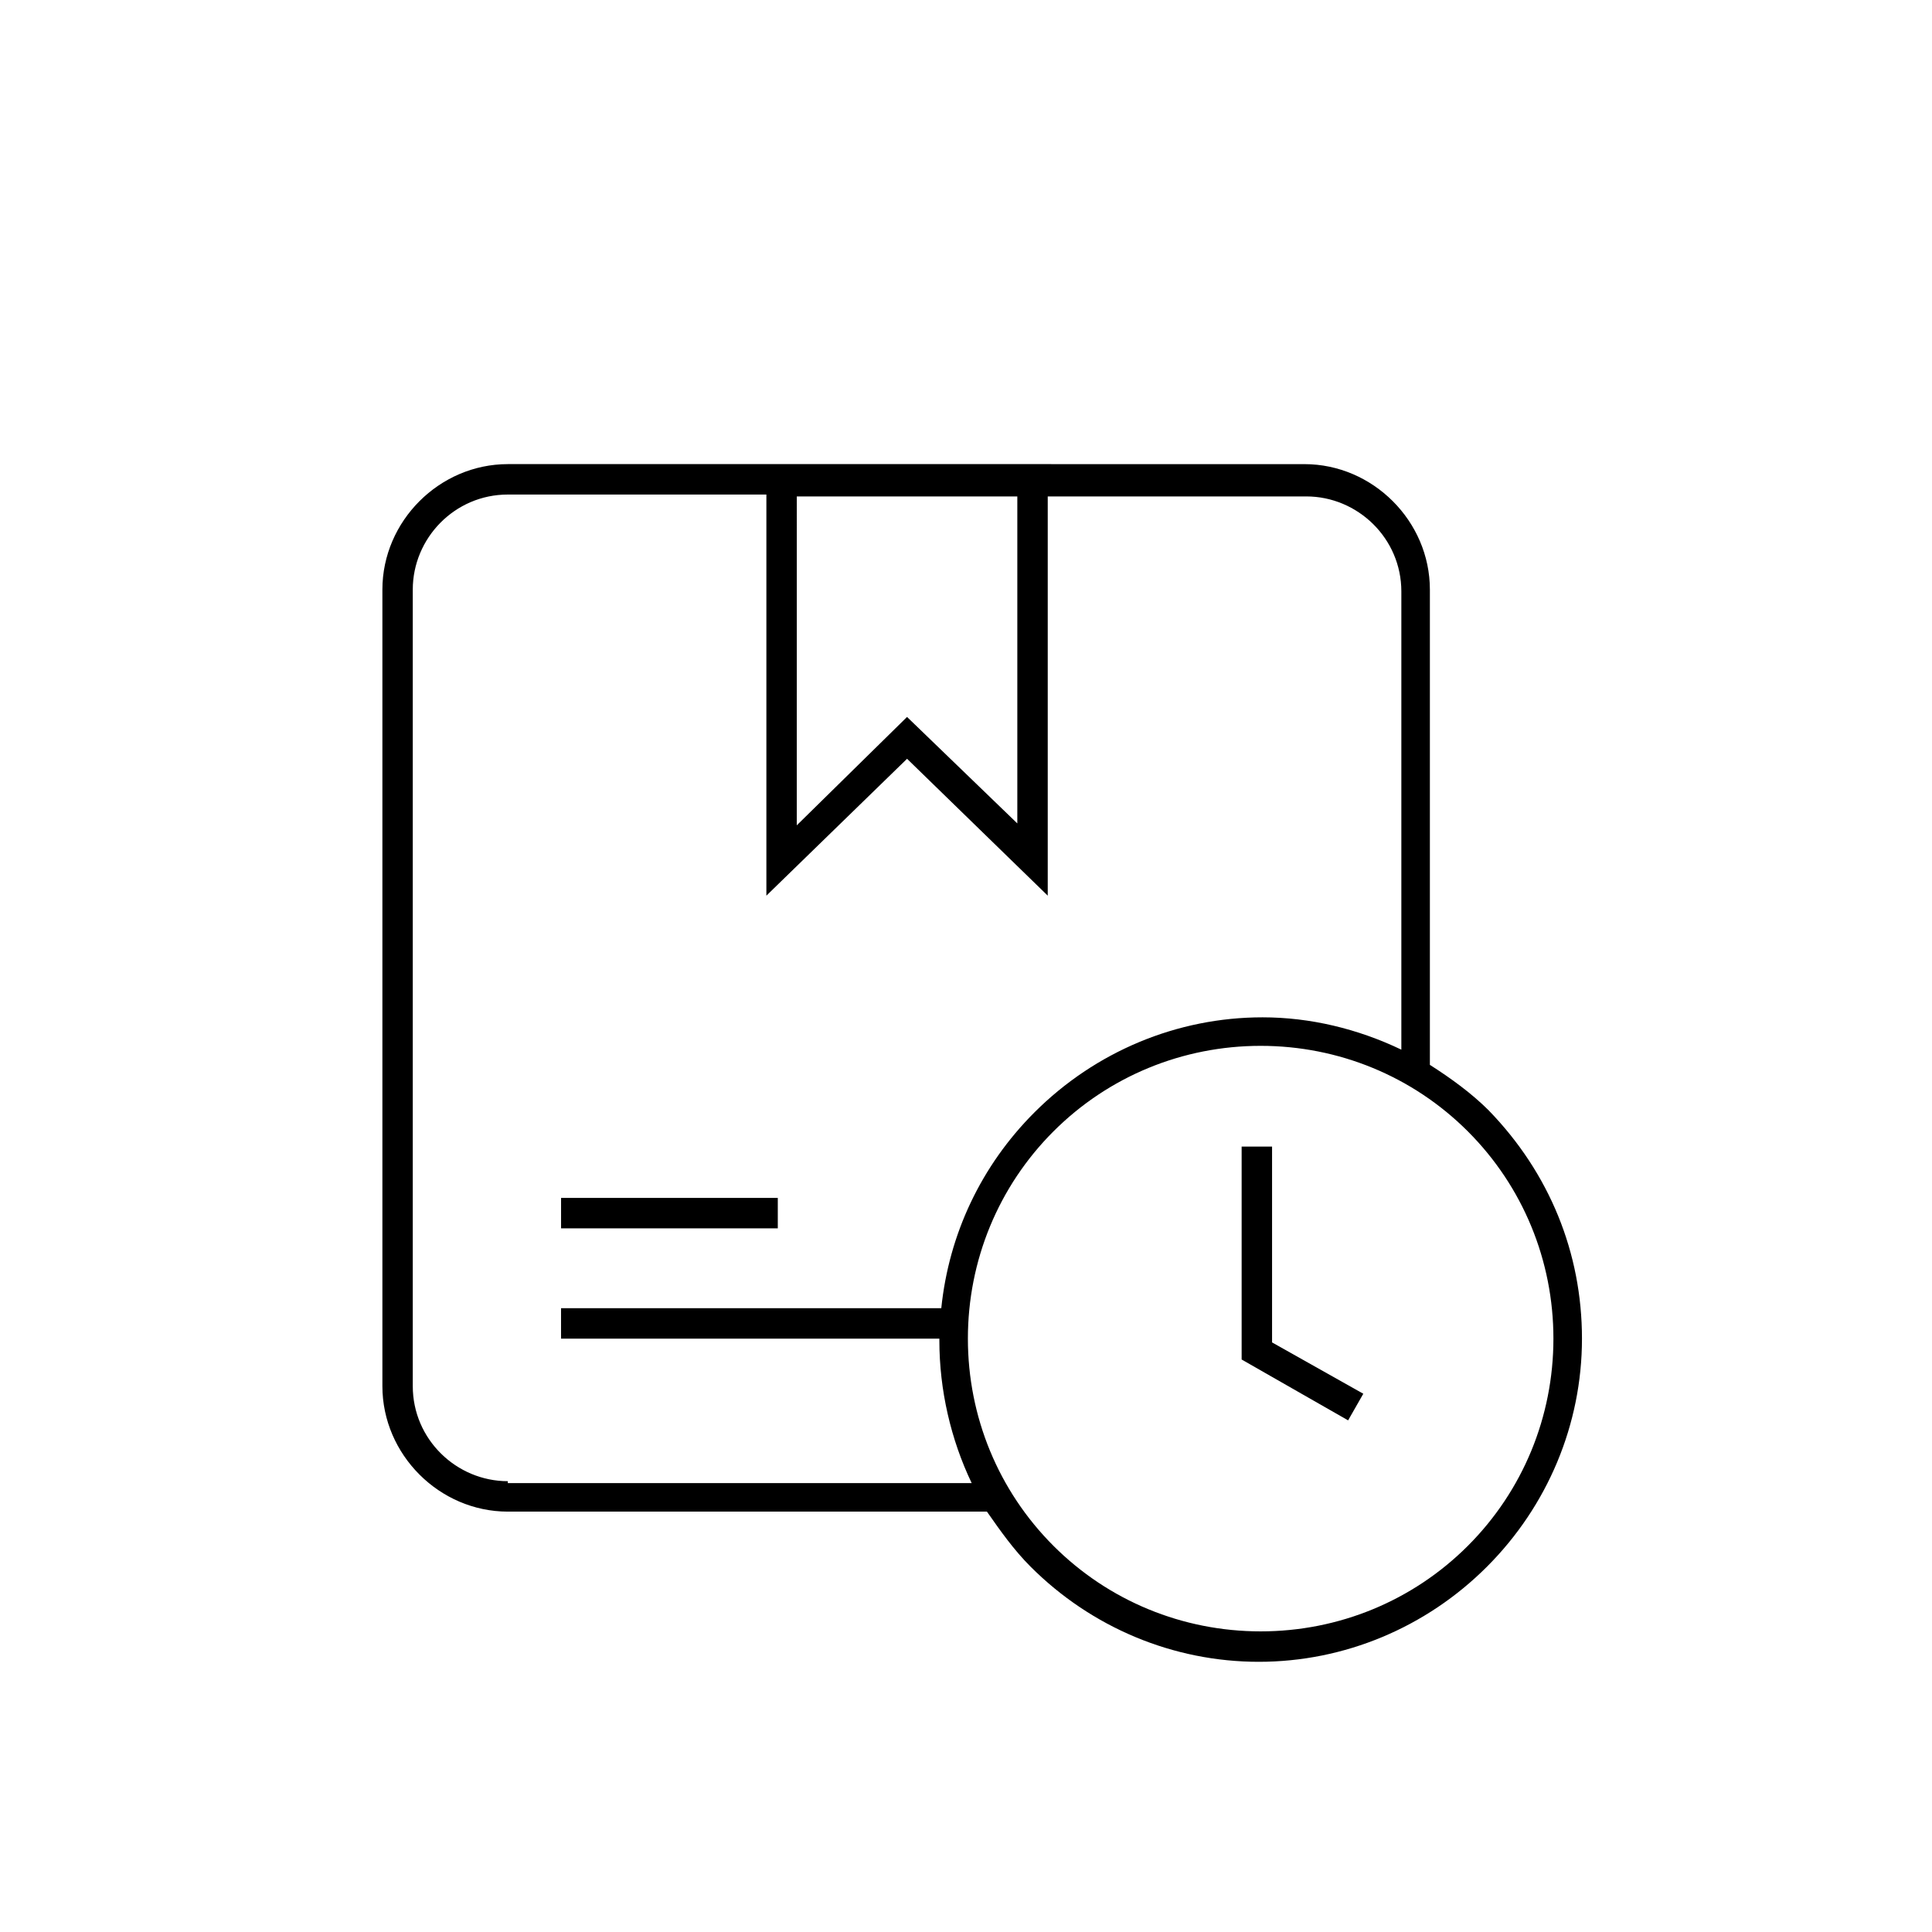 <?xml version="1.0" encoding="UTF-8"?>
<!-- Uploaded to: ICON Repo, www.svgrepo.com, Generator: ICON Repo Mixer Tools -->
<svg fill="#000000" width="800px" height="800px" version="1.1" viewBox="144 144 512 512" xmlns="http://www.w3.org/2000/svg">
 <g>
  <path d="m292.69 461.46h57.434v8.062h-57.434z"/>
  <path d="m538.55 438.29c-4.535-4.535-10.078-8.566-15.617-12.09v-125.95c0-18.137-15.113-33.25-33.25-33.25l-68.016-0.004h-143.08c-18.137 0-33.25 15.113-33.25 33.25v211.1c0 18.137 15.113 33.25 33.25 33.25h126.96c3.527 5.039 7.055 10.078 11.586 14.609 16.121 16.121 37.785 25.191 60.457 25.191 22.672 0 44.336-9.07 60.457-25.191 16.121-16.121 25.191-37.785 25.191-60.457 0-22.668-8.566-43.828-24.688-60.453zm-124.95-162.73v86.656l-29.223-28.215-29.223 28.719 0.004-87.16zm-135.02 260.97c-13.602 0-25.191-11.082-25.191-25.191v-211.09c0-13.602 11.082-25.191 25.191-25.191h68.52v106.3l37.281-36.273 37.281 36.273v-105.8h68.52c13.602 0 25.191 11.082 25.191 25.191v121.42c-11.586-5.543-24.184-8.566-36.777-8.566-22.672 0-44.336 9.07-60.457 25.191-14.105 14.105-22.672 32.242-24.688 51.891h-100.77v8.062h100.26v0.504c0 13.098 3.023 26.199 8.566 37.785h-122.93zm254.42 17.129c-14.609 14.609-34.258 22.672-54.914 22.672s-40.305-8.062-54.914-22.672-22.672-34.258-22.672-54.914 8.062-40.305 22.672-54.914 34.258-22.672 54.914-22.672 40.305 8.062 54.914 22.672 22.672 34.258 22.672 54.914-8.062 40.305-22.672 54.914z"/>
  <path d="m481.11 447.86h-8.062v56.426l28.215 16.125 4.027-7.055-24.18-13.602z"/>
 </g>
</svg>